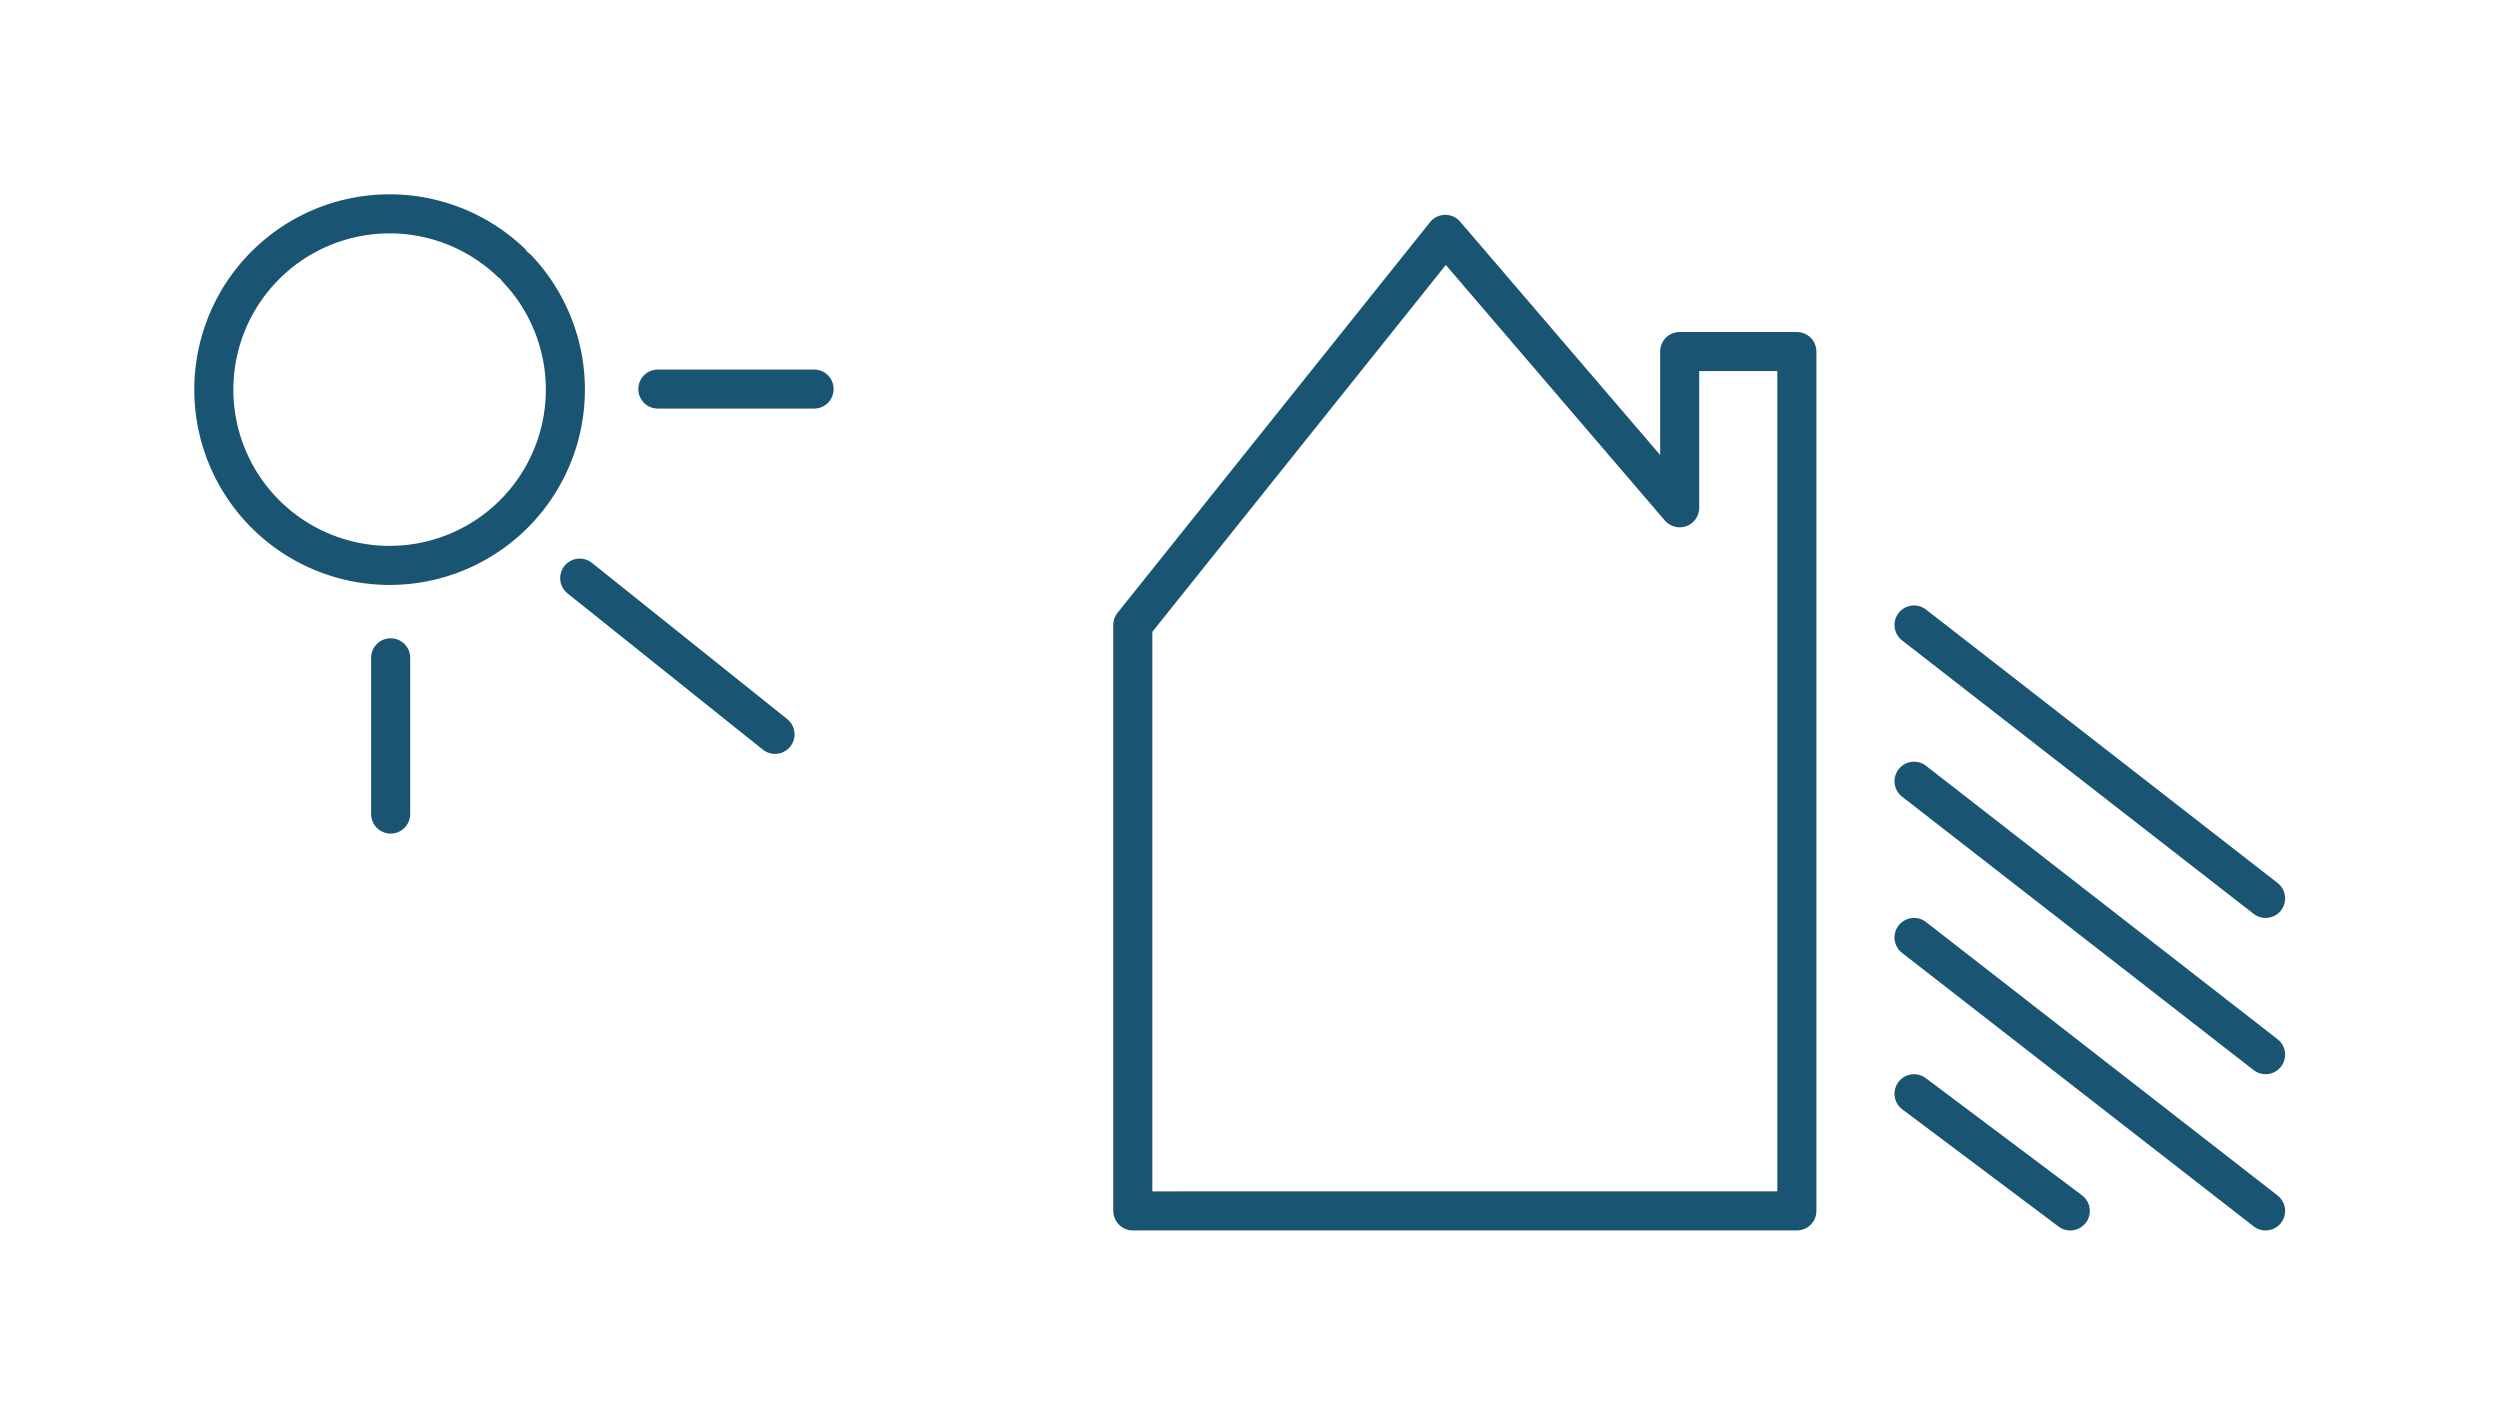 <svg width="1600" height="900" version="1.1" viewBox="0 0 423.33 238.13" xmlns="http://www.w3.org/2000/svg">
 <g fill="none" stroke="#195472" stroke-linecap="round" stroke-linejoin="round" stroke-width="6.615">
  <path d="m191.82 205.05v-99.219l52.917-66.146 39.688 46.302v-26.458h19.844v145.52z"/>
  <path d="m324.11 185.21 26.458 19.844"/>
  <path d="m324.11 158.75 59.531 46.302"/>
  <path d="m324.11 132.29 59.531 46.302"/>
  <path d="m324.11 105.83 59.531 46.302"/>
  <path d="m87.577 45.508a29.766 29.766 0 0 1-0.857 41.809 29.766 29.766 0 0 1-41.817-0.309 29.766 29.766 0 0 1-0.239-41.818 29.766 29.766 0 0 1 41.811-0.787" style="paint-order:fill markers stroke"/>
  <path d="m98.16 97.896 33.073 26.458"/>
  <path d="m66.146 111.39v26.458"/>
  <path d="m111.39 65.881h26.458"/>
 </g>
</svg>
